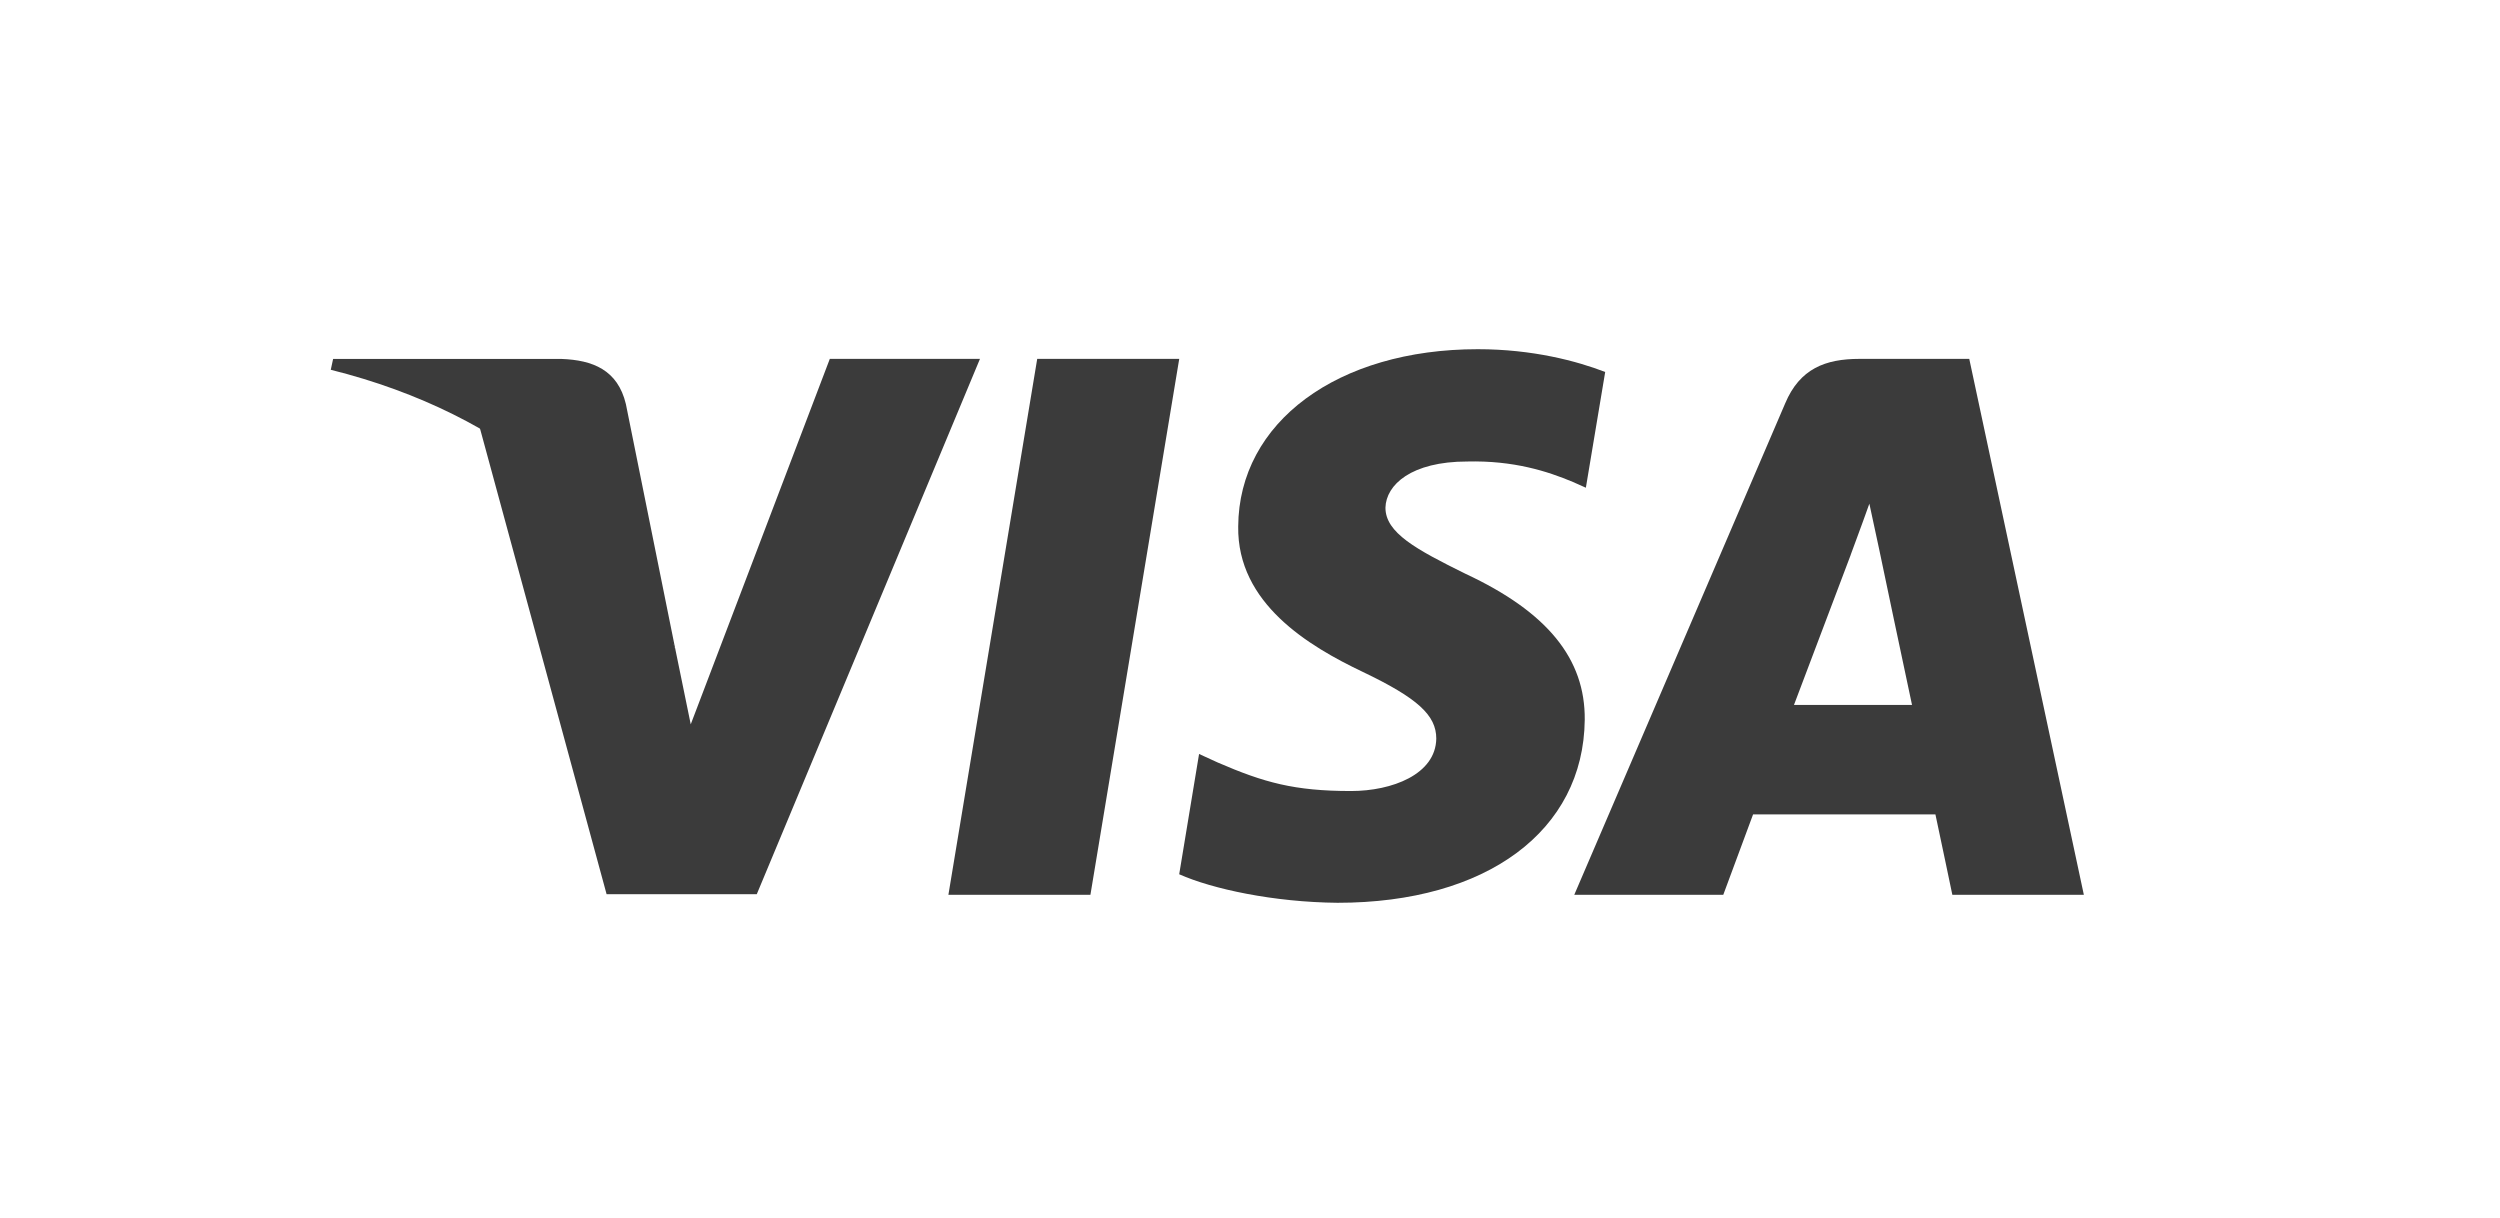 <svg xmlns:xlink="http://www.w3.org/1999/xlink" xmlns="http://www.w3.org/2000/svg" width="78" height="38" viewBox="0 0 78 38" fill="none"><g clip-path="url(#clip0_6661_9)"><g clip-path="url(#clip1_6661_9)"><path d="M34.021 27.918H29.59L32.361 11.197H36.792L34.021 27.918Z" fill="#3B3B3B"></path><path d="M50.082 11.606C49.208 11.268 47.822 10.895 46.108 10.895C41.732 10.895 38.651 13.171 38.632 16.426C38.596 18.828 40.838 20.162 42.516 20.962C44.23 21.781 44.812 22.315 44.812 23.044C44.795 24.164 43.427 24.68 42.151 24.68C40.383 24.68 39.435 24.414 37.995 23.791L37.411 23.524L36.791 27.277C37.83 27.739 39.745 28.149 41.732 28.167C46.381 28.167 49.408 25.926 49.444 22.457C49.462 20.554 48.278 19.095 45.725 17.903C44.175 17.138 43.226 16.622 43.226 15.84C43.244 15.128 44.029 14.399 45.778 14.399C47.219 14.364 48.277 14.701 49.079 15.039L49.479 15.217L50.082 11.606Z" fill="#3B3B3B"></path><path d="M55.972 21.994C56.337 21.034 57.741 17.316 57.741 17.316C57.723 17.352 58.105 16.338 58.324 15.715L58.634 17.156C58.634 17.156 59.473 21.158 59.655 21.994C58.962 21.994 56.847 21.994 55.972 21.994ZM61.441 11.197H58.014C56.957 11.197 56.154 11.499 55.698 12.585L49.117 27.918H53.766C53.766 27.918 54.532 25.854 54.696 25.409C55.206 25.409 59.729 25.409 60.385 25.409C60.512 25.996 60.913 27.918 60.913 27.918H65.016L61.441 11.197Z" fill="#3B3B3B"></path><path d="M25.89 11.197L21.551 22.599L21.077 20.287C20.275 17.618 17.759 14.719 14.951 13.278L18.926 27.9H23.611L30.575 11.197H25.89Z" fill="#3B3B3B"></path><path d="M17.522 11.199H10.393L10.32 11.537C15.881 12.925 19.564 16.269 21.077 20.289L19.527 12.605C19.272 11.537 18.488 11.235 17.522 11.199Z" fill="#3B3B3B"></path></g></g><defs><clipPath id="clip0_6661_9"><rect width="77.14" height="38" fill="white"></rect></clipPath><clipPath id="clip1_6661_9"><rect width="77.14" height="38" fill="white"></rect></clipPath></defs></svg>